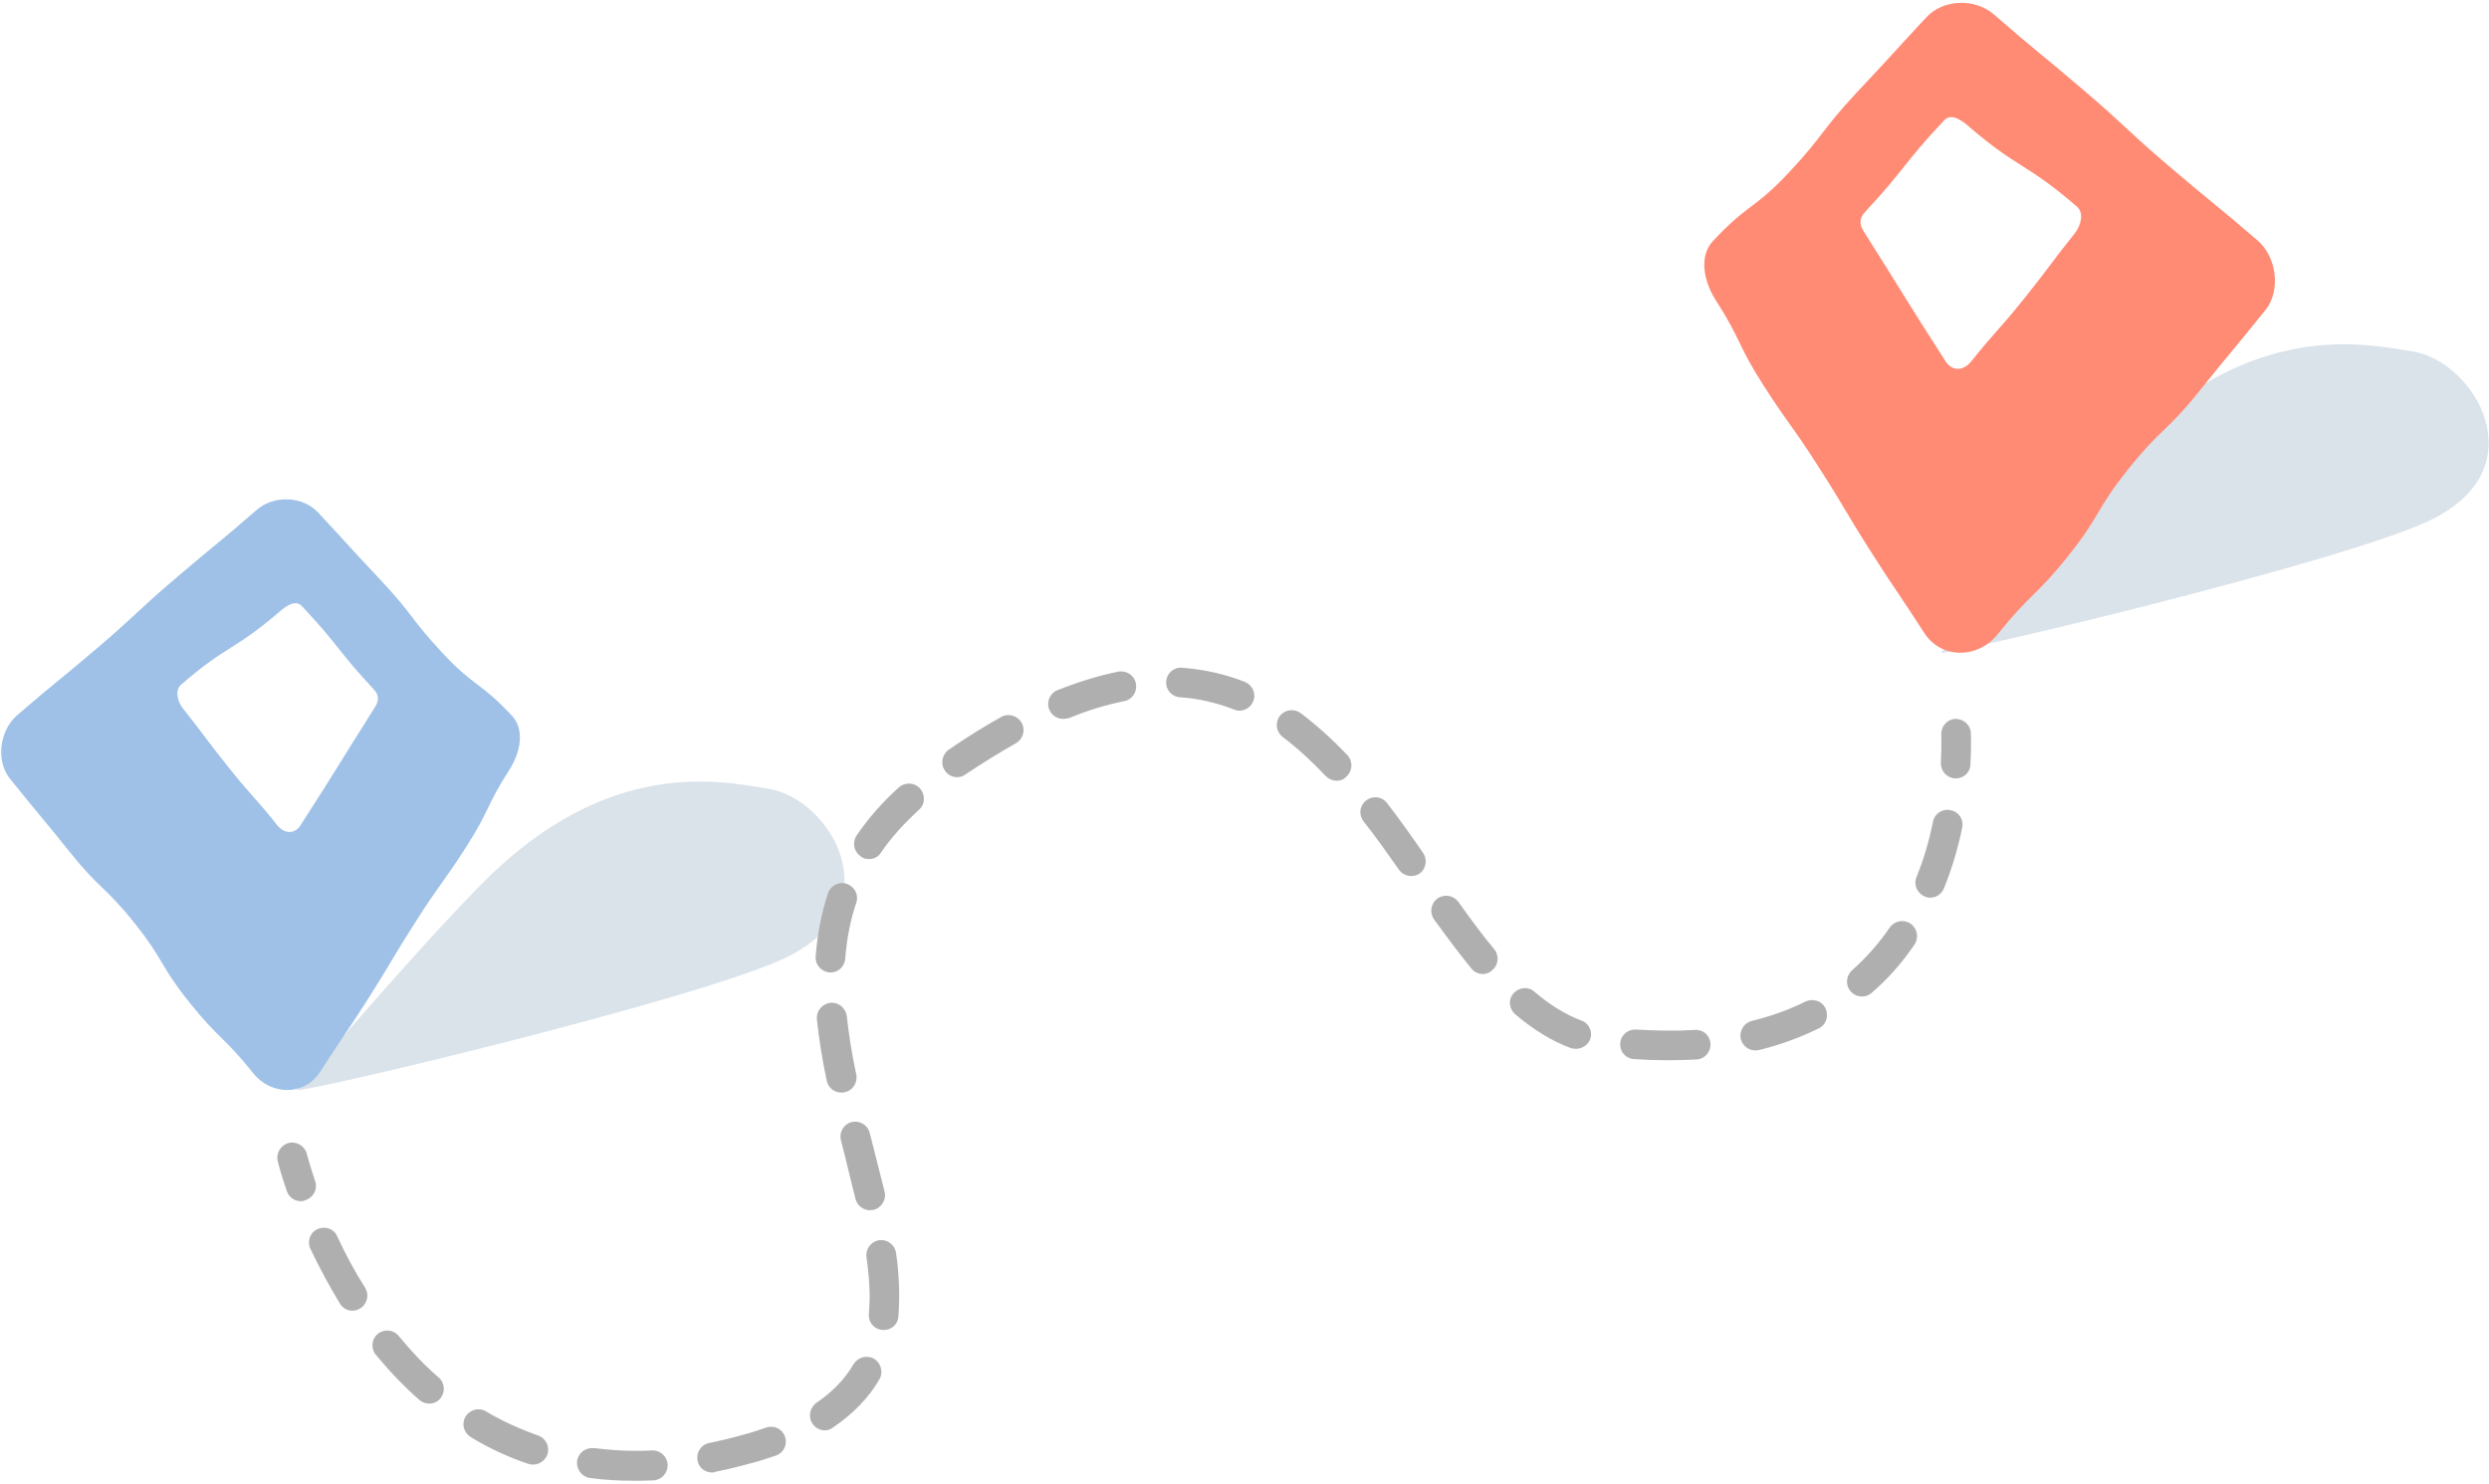 <?xml version="1.0" encoding="UTF-8"?> <svg xmlns="http://www.w3.org/2000/svg" width="632" height="377" viewBox="0 0 632 377" fill="none"> <path d="M199.148 243.412C227.283 230.216 210.866 202.851 195.168 200.35C183.284 198.475 154.43 191.808 122.094 224.729C103.356 243.759 74.778 277.792 75.331 276.819C75.773 278 176.595 254.038 199.148 243.412Z" fill="#DAE2EA"></path> <path d="M616.642 132.341C644.777 119.144 628.36 91.779 612.662 89.279C600.778 87.404 571.924 80.736 539.588 113.658C520.85 132.688 492.273 166.72 492.825 165.748C493.267 166.929 594.09 142.967 616.642 132.341Z" fill="#DAE2EA"></path> <path d="M76.421 305.1C74.821 305.1 73.321 304.1 72.821 302.5C71.221 297.9 70.521 295 70.521 294.9C70.021 292.9 71.321 290.8 73.321 290.3C75.321 289.8 77.421 291.1 77.921 293.1C77.921 293.2 78.621 295.8 80.021 300C80.721 302 79.621 304.1 77.621 304.8C77.221 305 76.821 305.1 76.421 305.1Z" fill="#AFAFAF"></path> <path d="M161.021 376.1C157.221 376.1 153.421 375.9 149.821 375.4C147.721 375.1 146.321 373.2 146.521 371.1C146.821 369 148.721 367.6 150.821 367.8C154.121 368.2 157.621 368.5 161.121 368.5C162.521 368.5 164.021 368.5 165.521 368.4C167.621 368.3 169.421 369.9 169.521 372C169.621 374.1 168.021 375.9 165.921 376C164.221 376.1 162.621 376.1 161.021 376.1ZM180.821 374C179.021 374 177.421 372.8 177.121 371C176.721 368.9 178.021 366.9 180.121 366.5C183.021 365.9 186.021 365.2 189.121 364.3C191.021 363.8 192.821 363.2 194.521 362.6C196.521 361.9 198.621 362.9 199.321 364.9C200.021 366.9 199.021 369 197.021 369.7C195.221 370.3 193.221 371 191.221 371.5C188.021 372.4 184.821 373.2 181.721 373.8C181.321 374 181.121 374 180.821 374ZM135.321 372C134.921 372 134.521 371.9 134.121 371.8C129.021 370.1 124.121 367.8 119.521 365C117.721 363.9 117.121 361.6 118.221 359.8C119.321 358 121.621 357.4 123.421 358.5C127.621 361 132.121 363 136.621 364.6C138.621 365.3 139.621 367.4 139.021 369.4C138.421 371 136.921 372 135.321 372ZM209.421 363.3C208.221 363.3 207.021 362.7 206.321 361.6C205.121 359.9 205.621 357.5 207.321 356.3C211.421 353.5 214.521 350.3 216.721 346.5C217.821 344.7 220.121 344.1 221.921 345.1C223.721 346.2 224.321 348.5 223.321 350.3C220.621 355 216.621 359.1 211.621 362.5C210.921 363.1 210.221 363.3 209.421 363.3ZM109.021 356.5C108.121 356.5 107.221 356.2 106.521 355.6C102.621 352.2 98.921 348.3 95.421 344.1C94.121 342.5 94.322 340.1 95.921 338.8C97.522 337.5 99.921 337.7 101.221 339.3C104.421 343.2 107.821 346.8 111.421 349.9C113.021 351.3 113.121 353.7 111.721 355.3C111.121 356 110.121 356.5 109.021 356.5ZM224.421 337.8C224.321 337.8 224.221 337.8 224.021 337.8C221.921 337.6 220.421 335.8 220.621 333.7C220.721 332.3 220.821 330.8 220.821 329.3C220.821 326.3 220.521 323 220.021 319.3C219.721 317.2 221.221 315.3 223.221 315C225.321 314.7 227.221 316.2 227.521 318.2C228.121 322.2 228.321 325.9 228.321 329.3C228.321 331.1 228.221 332.8 228.121 334.4C228.021 336.3 226.421 337.8 224.421 337.8ZM89.522 332.9C88.222 332.9 87.022 332.3 86.322 331.1C83.621 326.7 81.121 322 78.822 317.2C77.921 315.3 78.722 313 80.621 312.2C82.522 311.3 84.822 312.1 85.621 314C87.722 318.6 90.121 323 92.722 327.1C93.822 328.9 93.222 331.2 91.522 332.3C90.822 332.7 90.222 332.9 89.522 332.9ZM220.921 307.4C219.221 307.4 217.621 306.2 217.221 304.5C216.321 300.9 215.421 297.3 214.521 293.5L213.521 289.6C213.021 287.6 214.221 285.5 216.221 285C218.221 284.5 220.321 285.7 220.821 287.7L221.821 291.6C222.721 295.3 223.721 299 224.621 302.7C225.121 304.7 223.821 306.8 221.821 307.3C221.421 307.3 221.221 307.4 220.921 307.4ZM213.621 277.5C211.821 277.5 210.321 276.3 209.921 274.5C208.721 268.8 207.921 263.7 207.421 258.9C207.221 256.8 208.721 255 210.821 254.7C212.921 254.5 214.721 256 215.021 258.1C215.521 262.6 216.221 267.4 217.421 272.9C217.821 275 216.521 277 214.521 277.4C214.121 277.5 213.921 277.5 213.621 277.5ZM423.521 269.3C420.721 269.3 417.821 269.2 414.921 269C412.821 268.9 411.221 267.1 411.421 265C411.521 262.9 413.321 261.4 415.421 261.5C420.621 261.8 425.621 261.9 430.321 261.6C432.421 261.4 434.221 263 434.321 265.1C434.421 267.2 432.821 269 430.821 269.1C428.421 269.2 425.921 269.3 423.521 269.3ZM445.721 266.8C444.021 266.8 442.421 265.6 442.021 263.9C441.521 261.9 442.821 259.8 444.821 259.3C449.721 258.1 454.221 256.5 458.421 254.4C460.321 253.5 462.621 254.2 463.521 256.1C464.421 258 463.721 260.3 461.821 261.2C457.121 263.5 452.021 265.4 446.621 266.7C446.321 266.8 446.021 266.8 445.721 266.8ZM400.121 266.4C399.721 266.4 399.221 266.3 398.821 266.2C394.021 264.4 389.421 261.6 384.721 257.6C383.121 256.2 382.921 253.8 384.321 252.3C385.721 250.7 388.121 250.5 389.621 251.9C393.621 255.3 397.521 257.7 401.521 259.2C403.521 259.9 404.521 262.1 403.721 264.1C403.121 265.5 401.621 266.4 400.121 266.4ZM472.821 253.1C471.721 253.1 470.721 252.7 469.921 251.8C468.521 250.2 468.721 247.8 470.321 246.4C473.821 243.3 477.021 239.7 479.821 235.6C481.021 233.9 483.321 233.4 485.121 234.6C486.821 235.8 487.321 238.1 486.121 239.9C483.021 244.5 479.421 248.6 475.321 252.1C474.621 252.8 473.721 253.1 472.821 253.1ZM376.521 247.4C375.421 247.4 374.321 246.9 373.621 246C370.821 242.6 367.821 238.6 364.121 233.5C362.921 231.8 363.321 229.4 365.021 228.2C366.721 227 369.121 227.4 370.321 229.1C373.821 234 376.721 237.9 379.421 241.1C380.721 242.7 380.521 245.1 378.921 246.4C378.221 247.1 377.321 247.4 376.521 247.4ZM210.921 247C210.821 247 210.721 247 210.621 247C208.521 246.8 206.921 245 207.121 242.9C207.521 237.3 208.621 231.9 210.221 226.9C210.921 224.9 213.021 223.8 215.021 224.5C217.021 225.2 218.121 227.3 217.421 229.3C215.921 233.7 215.021 238.4 214.621 243.4C214.521 245.5 212.821 247 210.921 247ZM490.121 228C489.621 228 489.121 227.9 488.721 227.7C486.821 226.9 485.821 224.7 486.621 222.8C488.421 218.4 489.821 213.7 490.821 208.7C491.221 206.6 493.321 205.3 495.321 205.8C497.421 206.2 498.721 208.2 498.221 210.3C497.121 215.7 495.521 220.9 493.621 225.6C493.021 227.1 491.621 228 490.121 228ZM358.321 222.5C357.121 222.5 355.921 221.9 355.221 220.9C352.621 217.2 349.521 212.8 346.221 208.6C344.921 206.9 345.221 204.6 346.921 203.3C348.621 202 350.921 202.3 352.221 204C355.521 208.3 358.721 212.8 361.321 216.6C362.521 218.3 362.121 220.7 360.421 221.9C359.821 222.3 359.121 222.5 358.321 222.5ZM220.621 218.2C219.921 218.2 219.121 218 218.521 217.5C216.821 216.3 216.321 214 217.521 212.2C220.421 207.9 224.021 203.8 228.221 200C229.821 198.6 232.221 198.7 233.621 200.3C235.021 201.9 234.921 204.3 233.321 205.7C229.621 209.1 226.321 212.7 223.721 216.5C223.021 217.7 221.821 218.2 220.621 218.2ZM339.421 198.3C338.421 198.3 337.421 197.9 336.621 197.1C332.921 193.2 329.421 190 325.721 187.2C324.021 185.9 323.721 183.6 324.921 181.9C326.221 180.2 328.521 179.9 330.221 181.1C334.221 184.1 338.121 187.6 342.121 191.8C343.521 193.3 343.521 195.7 341.921 197.2C341.221 198 340.321 198.3 339.421 198.3ZM243.021 197.4C241.821 197.4 240.621 196.8 239.921 195.7C238.721 194 239.221 191.6 240.921 190.4C245.421 187.3 249.921 184.5 254.221 182.1C256.021 181.1 258.321 181.7 259.421 183.6C260.421 185.4 259.821 187.7 257.921 188.8C253.821 191.1 249.521 193.8 245.121 196.7C244.521 197.2 243.721 197.4 243.021 197.4ZM269.921 182.6C268.421 182.6 267.021 181.7 266.421 180.2C265.621 178.3 266.621 176 268.521 175.3C273.821 173.2 278.921 171.6 283.921 170.6C286.021 170.2 288.021 171.5 288.421 173.6C288.821 175.7 287.521 177.7 285.421 178.1C280.921 179 276.221 180.4 271.421 182.4C270.821 182.5 270.321 182.6 269.921 182.6ZM314.721 180.5C314.221 180.5 313.821 180.4 313.321 180.2C308.921 178.5 304.322 177.4 299.622 177.1C297.522 177 295.922 175.1 296.122 173.1C296.222 171 298.122 169.4 300.122 169.6C305.622 170 311.022 171.2 316.122 173.2C318.022 174 319.021 176.2 318.221 178.1C317.621 179.6 316.221 180.5 314.721 180.5Z" fill="#AFAFAF"></path> <path d="M496.622 197.7C496.522 197.7 496.522 197.7 496.422 197.7C494.322 197.6 492.722 195.8 492.822 193.7C493.022 189.3 492.922 186.6 492.922 186.6C492.822 184.5 494.422 182.7 496.422 182.6C498.522 182.5 500.322 184.1 500.422 186.1C500.422 186.2 500.622 189.3 500.322 194.1C500.322 196.2 498.622 197.7 496.622 197.7Z" fill="#AFAFAF"></path> <path fill-rule="evenodd" clip-rule="evenodd" d="M573.319 61.144C562.207 51.573 561.987 51.793 550.765 42.221C539.543 32.649 539.983 32.209 528.761 22.637C517.539 13.065 517.319 13.285 506.207 3.604C501.476 -0.467 493.444 -0.247 489.154 4.374C480.242 13.945 480.352 14.056 471.33 23.627C462.419 33.199 463.299 34.079 454.387 43.651C445.475 53.223 443.825 51.683 434.914 61.254C431.283 65.215 432.713 71.596 435.574 76.107C442.285 86.559 441.075 87.439 447.786 97.891C454.497 108.343 455.047 108.013 461.759 118.575C468.47 129.027 468.14 129.247 474.851 139.809C481.562 150.371 481.782 150.151 488.494 160.603C492.784 167.424 502.136 167.424 507.197 161.153C515.559 150.701 516.769 151.691 525.13 141.239C533.492 130.787 532.062 129.577 540.423 119.125C548.785 108.673 550.105 109.773 558.467 99.322C566.828 88.87 567.048 88.98 575.41 78.528C579.15 73.577 578.05 65.325 573.319 61.144ZM526.891 59.164C520.399 67.305 520.62 67.525 514.018 75.777C507.417 84.029 507.087 83.588 500.486 91.84C498.505 94.26 495.645 94.371 493.995 91.73C483.433 75.337 483.653 75.227 473.201 58.724C472.1 56.964 472.1 55.423 473.531 53.883C483.983 42.661 483.103 41.781 493.664 30.559C495.315 28.798 497.625 30.229 499.496 31.769C512.588 43.101 514.238 41.121 527.331 52.453C529.201 53.993 528.431 57.184 526.891 59.164Z" fill="#FF8B75"></path> <path fill-rule="evenodd" clip-rule="evenodd" d="M4.248 181.747C14.348 173.047 14.548 173.247 24.748 164.547C34.948 155.847 34.548 155.447 44.748 146.747C54.948 138.047 55.148 138.247 65.248 129.447C69.548 125.747 76.848 125.947 80.748 130.147C88.848 138.847 88.748 138.947 96.948 147.647C105.048 156.347 104.248 157.147 112.348 165.847C120.448 174.547 121.948 173.147 130.048 181.847C133.348 185.447 132.048 191.247 129.448 195.347C123.348 204.847 124.448 205.647 118.348 215.147C112.248 224.647 111.748 224.347 105.648 233.947C99.548 243.447 99.848 243.647 93.748 253.247C87.648 262.847 87.448 262.647 81.348 272.147C77.448 278.347 68.948 278.347 64.348 272.647C56.748 263.147 55.648 264.047 48.048 254.547C40.448 245.047 41.748 243.947 34.148 234.447C26.548 224.947 25.348 225.947 17.748 216.447C10.148 206.947 9.948 207.047 2.348 197.547C-1.052 193.047 -0.052 185.547 4.248 181.747ZM46.448 179.947C52.348 187.347 52.148 187.547 58.148 195.047C64.148 202.547 64.448 202.147 70.448 209.647C72.248 211.847 74.848 211.947 76.348 209.547C85.948 194.647 85.748 194.547 95.248 179.547C96.248 177.947 96.248 176.547 94.948 175.147C85.448 164.947 86.248 164.147 76.648 153.947C75.148 152.347 73.048 153.647 71.348 155.047C59.448 165.347 57.948 163.547 46.048 173.847C44.348 175.247 45.048 178.147 46.448 179.947Z" fill="#9FC1E7"></path> </svg> 